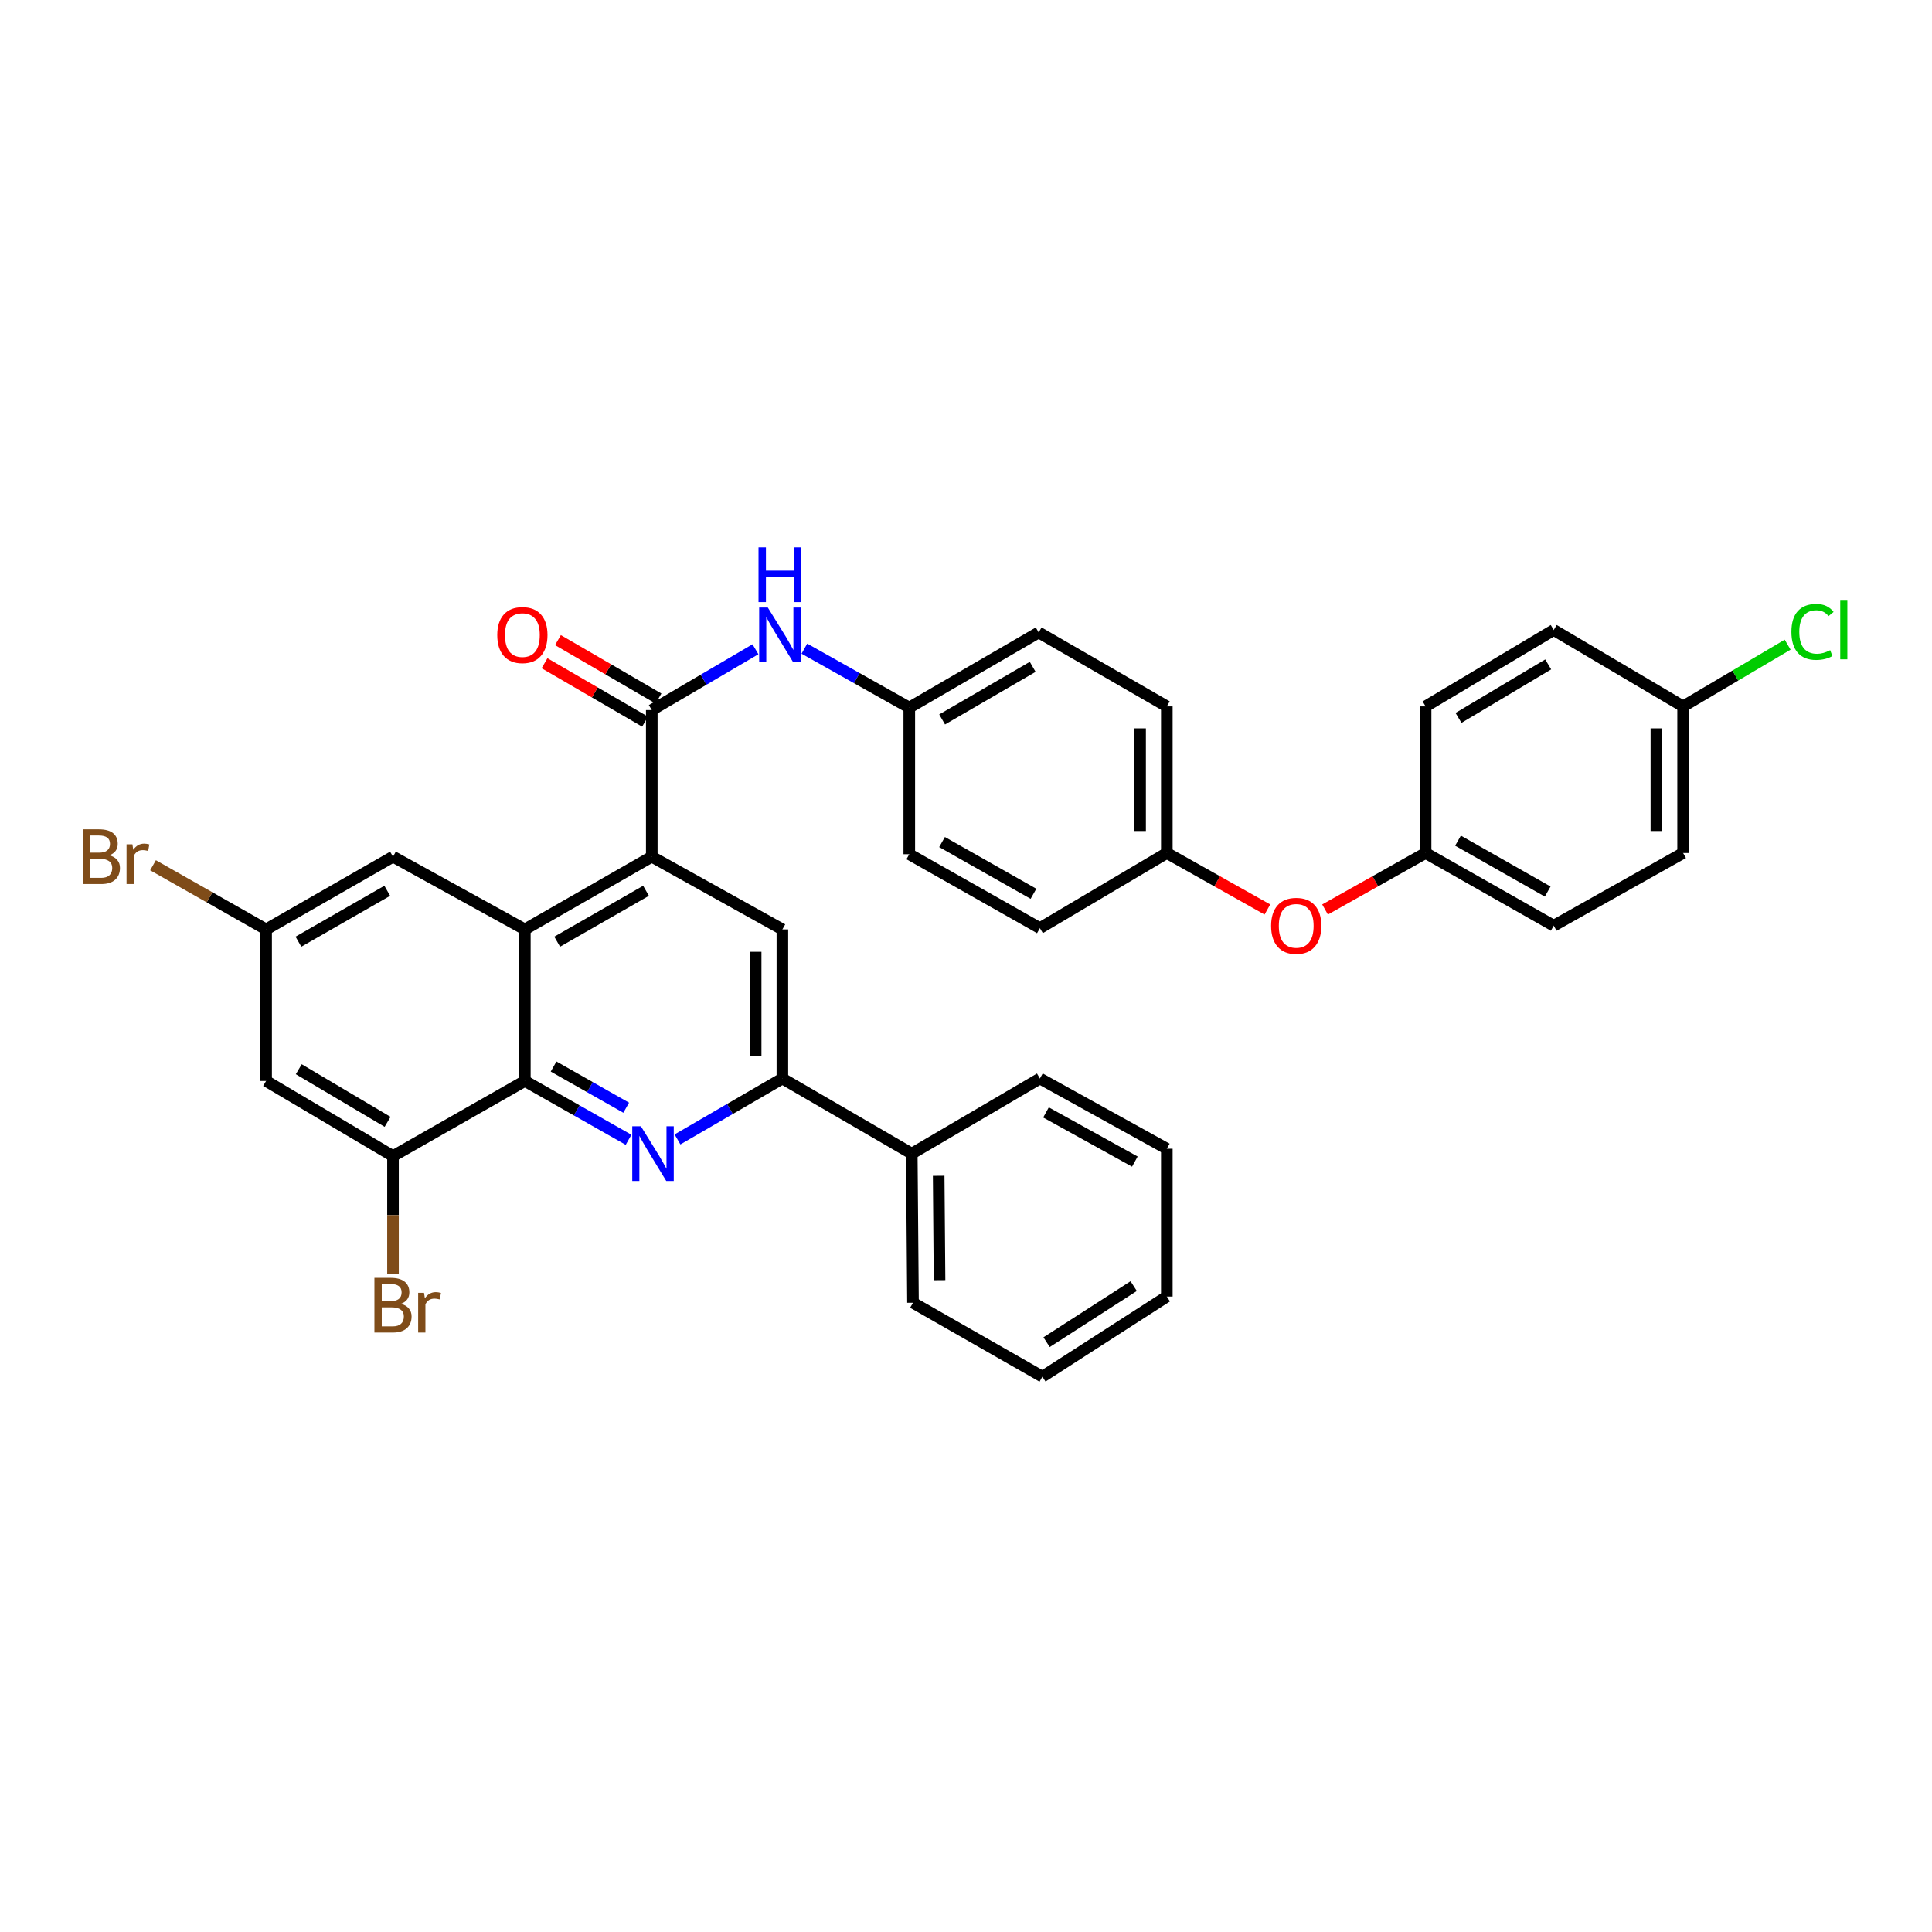 <?xml version='1.0' encoding='iso-8859-1'?>
<svg version='1.1' baseProfile='full'
              xmlns='http://www.w3.org/2000/svg'
                      xmlns:rdkit='http://www.rdkit.org/xml'
                      xmlns:xlink='http://www.w3.org/1999/xlink'
                  xml:space='preserve'
width='1000px' height='1000px' viewBox='0 0 1000 1000'>
<!-- END OF HEADER -->
<rect style='opacity:1.0;fill:#FFFFFF;stroke:none' width='1000' height='1000' x='0' y='0'> </rect>
<path class='bond-2' d='M 325.348,589.954 L 298.503,574.727' style='fill:none;fill-rule:evenodd;stroke:#0000FF;stroke-width:6px;stroke-linecap:butt;stroke-linejoin:miter;stroke-opacity:1' />
<path class='bond-2' d='M 298.503,574.727 L 271.658,559.5' style='fill:none;fill-rule:evenodd;stroke:#000000;stroke-width:6px;stroke-linecap:butt;stroke-linejoin:miter;stroke-opacity:1' />
<path class='bond-2' d='M 324.121,573.351 L 305.329,562.692' style='fill:none;fill-rule:evenodd;stroke:#0000FF;stroke-width:6px;stroke-linecap:butt;stroke-linejoin:miter;stroke-opacity:1' />
<path class='bond-2' d='M 305.329,562.692 L 286.538,552.034' style='fill:none;fill-rule:evenodd;stroke:#000000;stroke-width:6px;stroke-linecap:butt;stroke-linejoin:miter;stroke-opacity:1' />
<path class='bond-4' d='M 350.671,589.764 L 377.816,573.998' style='fill:none;fill-rule:evenodd;stroke:#0000FF;stroke-width:6px;stroke-linecap:butt;stroke-linejoin:miter;stroke-opacity:1' />
<path class='bond-4' d='M 377.816,573.998 L 404.961,558.232' style='fill:none;fill-rule:evenodd;stroke:#000000;stroke-width:6px;stroke-linecap:butt;stroke-linejoin:miter;stroke-opacity:1' />
<path class='bond-0' d='M 337.356,443.424 L 404.961,481.066' style='fill:none;fill-rule:evenodd;stroke:#000000;stroke-width:6px;stroke-linecap:butt;stroke-linejoin:miter;stroke-opacity:1' />
<path class='bond-3' d='M 337.356,443.424 L 337.356,367.533' style='fill:none;fill-rule:evenodd;stroke:#000000;stroke-width:6px;stroke-linecap:butt;stroke-linejoin:miter;stroke-opacity:1' />
<path class='bond-34' d='M 337.356,443.424 L 271.658,481.066' style='fill:none;fill-rule:evenodd;stroke:#000000;stroke-width:6px;stroke-linecap:butt;stroke-linejoin:miter;stroke-opacity:1' />
<path class='bond-34' d='M 334.38,461.075 L 288.392,487.425' style='fill:none;fill-rule:evenodd;stroke:#000000;stroke-width:6px;stroke-linecap:butt;stroke-linejoin:miter;stroke-opacity:1' />
<path class='bond-1' d='M 271.658,481.066 L 271.658,559.5' style='fill:none;fill-rule:evenodd;stroke:#000000;stroke-width:6px;stroke-linecap:butt;stroke-linejoin:miter;stroke-opacity:1' />
<path class='bond-9' d='M 271.658,481.066 L 203.416,443.424' style='fill:none;fill-rule:evenodd;stroke:#000000;stroke-width:6px;stroke-linecap:butt;stroke-linejoin:miter;stroke-opacity:1' />
<path class='bond-6' d='M 271.658,559.5 L 203.416,598.403' style='fill:none;fill-rule:evenodd;stroke:#000000;stroke-width:6px;stroke-linecap:butt;stroke-linejoin:miter;stroke-opacity:1' />
<path class='bond-7' d='M 337.356,367.533 L 364.189,351.793' style='fill:none;fill-rule:evenodd;stroke:#000000;stroke-width:6px;stroke-linecap:butt;stroke-linejoin:miter;stroke-opacity:1' />
<path class='bond-7' d='M 364.189,351.793 L 391.022,336.052' style='fill:none;fill-rule:evenodd;stroke:#0000FF;stroke-width:6px;stroke-linecap:butt;stroke-linejoin:miter;stroke-opacity:1' />
<path class='bond-11' d='M 340.832,361.552 L 314.813,346.436' style='fill:none;fill-rule:evenodd;stroke:#000000;stroke-width:6px;stroke-linecap:butt;stroke-linejoin:miter;stroke-opacity:1' />
<path class='bond-11' d='M 314.813,346.436 L 288.794,331.319' style='fill:none;fill-rule:evenodd;stroke:#FF0000;stroke-width:6px;stroke-linecap:butt;stroke-linejoin:miter;stroke-opacity:1' />
<path class='bond-11' d='M 333.881,373.515 L 307.862,358.399' style='fill:none;fill-rule:evenodd;stroke:#000000;stroke-width:6px;stroke-linecap:butt;stroke-linejoin:miter;stroke-opacity:1' />
<path class='bond-11' d='M 307.862,358.399 L 281.844,343.283' style='fill:none;fill-rule:evenodd;stroke:#FF0000;stroke-width:6px;stroke-linecap:butt;stroke-linejoin:miter;stroke-opacity:1' />
<path class='bond-5' d='M 404.961,558.232 L 404.961,481.066' style='fill:none;fill-rule:evenodd;stroke:#000000;stroke-width:6px;stroke-linecap:butt;stroke-linejoin:miter;stroke-opacity:1' />
<path class='bond-5' d='M 391.125,546.657 L 391.125,492.641' style='fill:none;fill-rule:evenodd;stroke:#000000;stroke-width:6px;stroke-linecap:butt;stroke-linejoin:miter;stroke-opacity:1' />
<path class='bond-12' d='M 404.961,558.232 L 471.927,597.127' style='fill:none;fill-rule:evenodd;stroke:#000000;stroke-width:6px;stroke-linecap:butt;stroke-linejoin:miter;stroke-opacity:1' />
<path class='bond-8' d='M 203.416,598.403 L 137.734,559.5' style='fill:none;fill-rule:evenodd;stroke:#000000;stroke-width:6px;stroke-linecap:butt;stroke-linejoin:miter;stroke-opacity:1' />
<path class='bond-8' d='M 200.615,580.663 L 154.637,553.431' style='fill:none;fill-rule:evenodd;stroke:#000000;stroke-width:6px;stroke-linecap:butt;stroke-linejoin:miter;stroke-opacity:1' />
<path class='bond-15' d='M 203.416,598.403 L 203.416,628.945' style='fill:none;fill-rule:evenodd;stroke:#000000;stroke-width:6px;stroke-linecap:butt;stroke-linejoin:miter;stroke-opacity:1' />
<path class='bond-15' d='M 203.416,628.945 L 203.416,659.488' style='fill:none;fill-rule:evenodd;stroke:#7F4C19;stroke-width:6px;stroke-linecap:butt;stroke-linejoin:miter;stroke-opacity:1' />
<path class='bond-14' d='M 416.345,335.739 L 443.494,350.998' style='fill:none;fill-rule:evenodd;stroke:#0000FF;stroke-width:6px;stroke-linecap:butt;stroke-linejoin:miter;stroke-opacity:1' />
<path class='bond-14' d='M 443.494,350.998 L 470.643,366.257' style='fill:none;fill-rule:evenodd;stroke:#000000;stroke-width:6px;stroke-linecap:butt;stroke-linejoin:miter;stroke-opacity:1' />
<path class='bond-10' d='M 137.734,559.5 L 137.734,481.066' style='fill:none;fill-rule:evenodd;stroke:#000000;stroke-width:6px;stroke-linecap:butt;stroke-linejoin:miter;stroke-opacity:1' />
<path class='bond-35' d='M 203.416,443.424 L 137.734,481.066' style='fill:none;fill-rule:evenodd;stroke:#000000;stroke-width:6px;stroke-linecap:butt;stroke-linejoin:miter;stroke-opacity:1' />
<path class='bond-35' d='M 200.443,461.075 L 154.465,487.424' style='fill:none;fill-rule:evenodd;stroke:#000000;stroke-width:6px;stroke-linecap:butt;stroke-linejoin:miter;stroke-opacity:1' />
<path class='bond-19' d='M 137.734,481.066 L 108.469,464.46' style='fill:none;fill-rule:evenodd;stroke:#000000;stroke-width:6px;stroke-linecap:butt;stroke-linejoin:miter;stroke-opacity:1' />
<path class='bond-19' d='M 108.469,464.46 L 79.204,447.854' style='fill:none;fill-rule:evenodd;stroke:#7F4C19;stroke-width:6px;stroke-linecap:butt;stroke-linejoin:miter;stroke-opacity:1' />
<path class='bond-29' d='M 471.927,597.127 L 472.565,674.309' style='fill:none;fill-rule:evenodd;stroke:#000000;stroke-width:6px;stroke-linecap:butt;stroke-linejoin:miter;stroke-opacity:1' />
<path class='bond-29' d='M 485.858,608.59 L 486.305,662.617' style='fill:none;fill-rule:evenodd;stroke:#000000;stroke-width:6px;stroke-linecap:butt;stroke-linejoin:miter;stroke-opacity:1' />
<path class='bond-30' d='M 471.927,597.127 L 538.248,558.232' style='fill:none;fill-rule:evenodd;stroke:#000000;stroke-width:6px;stroke-linecap:butt;stroke-linejoin:miter;stroke-opacity:1' />
<path class='bond-13' d='M 655.999,470.762 L 629.973,456.14' style='fill:none;fill-rule:evenodd;stroke:#FF0000;stroke-width:6px;stroke-linecap:butt;stroke-linejoin:miter;stroke-opacity:1' />
<path class='bond-13' d='M 629.973,456.14 L 603.946,441.518' style='fill:none;fill-rule:evenodd;stroke:#000000;stroke-width:6px;stroke-linecap:butt;stroke-linejoin:miter;stroke-opacity:1' />
<path class='bond-17' d='M 685.84,470.761 L 711.863,456.139' style='fill:none;fill-rule:evenodd;stroke:#FF0000;stroke-width:6px;stroke-linecap:butt;stroke-linejoin:miter;stroke-opacity:1' />
<path class='bond-17' d='M 711.863,456.139 L 737.886,441.518' style='fill:none;fill-rule:evenodd;stroke:#000000;stroke-width:6px;stroke-linecap:butt;stroke-linejoin:miter;stroke-opacity:1' />
<path class='bond-21' d='M 470.643,366.257 L 537.617,327.355' style='fill:none;fill-rule:evenodd;stroke:#000000;stroke-width:6px;stroke-linecap:butt;stroke-linejoin:miter;stroke-opacity:1' />
<path class='bond-21' d='M 487.639,372.386 L 534.521,345.155' style='fill:none;fill-rule:evenodd;stroke:#000000;stroke-width:6px;stroke-linecap:butt;stroke-linejoin:miter;stroke-opacity:1' />
<path class='bond-22' d='M 470.643,366.257 L 470.643,442.14' style='fill:none;fill-rule:evenodd;stroke:#000000;stroke-width:6px;stroke-linecap:butt;stroke-linejoin:miter;stroke-opacity:1' />
<path class='bond-16' d='M 603.946,441.518 L 538.248,480.412' style='fill:none;fill-rule:evenodd;stroke:#000000;stroke-width:6px;stroke-linecap:butt;stroke-linejoin:miter;stroke-opacity:1' />
<path class='bond-37' d='M 603.946,441.518 L 603.946,365.627' style='fill:none;fill-rule:evenodd;stroke:#000000;stroke-width:6px;stroke-linecap:butt;stroke-linejoin:miter;stroke-opacity:1' />
<path class='bond-37' d='M 590.11,430.134 L 590.11,377.011' style='fill:none;fill-rule:evenodd;stroke:#000000;stroke-width:6px;stroke-linecap:butt;stroke-linejoin:miter;stroke-opacity:1' />
<path class='bond-24' d='M 737.886,441.518 L 737.886,365.627' style='fill:none;fill-rule:evenodd;stroke:#000000;stroke-width:6px;stroke-linecap:butt;stroke-linejoin:miter;stroke-opacity:1' />
<path class='bond-26' d='M 737.886,441.518 L 804.207,479.144' style='fill:none;fill-rule:evenodd;stroke:#000000;stroke-width:6px;stroke-linecap:butt;stroke-linejoin:miter;stroke-opacity:1' />
<path class='bond-26' d='M 754.662,435.127 L 801.086,461.466' style='fill:none;fill-rule:evenodd;stroke:#000000;stroke-width:6px;stroke-linecap:butt;stroke-linejoin:miter;stroke-opacity:1' />
<path class='bond-18' d='M 871.173,365.627 L 871.173,441.518' style='fill:none;fill-rule:evenodd;stroke:#000000;stroke-width:6px;stroke-linecap:butt;stroke-linejoin:miter;stroke-opacity:1' />
<path class='bond-18' d='M 857.337,377.011 L 857.337,430.134' style='fill:none;fill-rule:evenodd;stroke:#000000;stroke-width:6px;stroke-linecap:butt;stroke-linejoin:miter;stroke-opacity:1' />
<path class='bond-20' d='M 871.173,365.627 L 898.228,349.651' style='fill:none;fill-rule:evenodd;stroke:#000000;stroke-width:6px;stroke-linecap:butt;stroke-linejoin:miter;stroke-opacity:1' />
<path class='bond-20' d='M 898.228,349.651 L 925.283,333.676' style='fill:none;fill-rule:evenodd;stroke:#00CC00;stroke-width:6px;stroke-linecap:butt;stroke-linejoin:miter;stroke-opacity:1' />
<path class='bond-38' d='M 871.173,365.627 L 804.207,326.079' style='fill:none;fill-rule:evenodd;stroke:#000000;stroke-width:6px;stroke-linecap:butt;stroke-linejoin:miter;stroke-opacity:1' />
<path class='bond-23' d='M 537.617,327.355 L 603.946,365.627' style='fill:none;fill-rule:evenodd;stroke:#000000;stroke-width:6px;stroke-linecap:butt;stroke-linejoin:miter;stroke-opacity:1' />
<path class='bond-25' d='M 470.643,442.14 L 538.248,480.412' style='fill:none;fill-rule:evenodd;stroke:#000000;stroke-width:6px;stroke-linecap:butt;stroke-linejoin:miter;stroke-opacity:1' />
<path class='bond-25' d='M 487.6,435.841 L 534.923,462.631' style='fill:none;fill-rule:evenodd;stroke:#000000;stroke-width:6px;stroke-linecap:butt;stroke-linejoin:miter;stroke-opacity:1' />
<path class='bond-28' d='M 737.886,365.627 L 804.207,326.079' style='fill:none;fill-rule:evenodd;stroke:#000000;stroke-width:6px;stroke-linecap:butt;stroke-linejoin:miter;stroke-opacity:1' />
<path class='bond-28' d='M 754.921,371.579 L 801.345,343.895' style='fill:none;fill-rule:evenodd;stroke:#000000;stroke-width:6px;stroke-linecap:butt;stroke-linejoin:miter;stroke-opacity:1' />
<path class='bond-27' d='M 804.207,479.144 L 871.173,441.518' style='fill:none;fill-rule:evenodd;stroke:#000000;stroke-width:6px;stroke-linecap:butt;stroke-linejoin:miter;stroke-opacity:1' />
<path class='bond-32' d='M 472.565,674.309 L 539.539,712.565' style='fill:none;fill-rule:evenodd;stroke:#000000;stroke-width:6px;stroke-linecap:butt;stroke-linejoin:miter;stroke-opacity:1' />
<path class='bond-31' d='M 538.248,558.232 L 603.946,594.582' style='fill:none;fill-rule:evenodd;stroke:#000000;stroke-width:6px;stroke-linecap:butt;stroke-linejoin:miter;stroke-opacity:1' />
<path class='bond-31' d='M 541.404,575.791 L 587.393,601.236' style='fill:none;fill-rule:evenodd;stroke:#000000;stroke-width:6px;stroke-linecap:butt;stroke-linejoin:miter;stroke-opacity:1' />
<path class='bond-33' d='M 603.946,594.582 L 603.946,671.111' style='fill:none;fill-rule:evenodd;stroke:#000000;stroke-width:6px;stroke-linecap:butt;stroke-linejoin:miter;stroke-opacity:1' />
<path class='bond-36' d='M 539.539,712.565 L 603.946,671.111' style='fill:none;fill-rule:evenodd;stroke:#000000;stroke-width:6px;stroke-linecap:butt;stroke-linejoin:miter;stroke-opacity:1' />
<path class='bond-36' d='M 541.712,694.713 L 586.796,665.695' style='fill:none;fill-rule:evenodd;stroke:#000000;stroke-width:6px;stroke-linecap:butt;stroke-linejoin:miter;stroke-opacity:1' />
<path  class='atom-0' d='M 331.734 582.967
L 341.014 597.967
Q 341.934 599.447, 343.414 602.127
Q 344.894 604.807, 344.974 604.967
L 344.974 582.967
L 348.734 582.967
L 348.734 611.287
L 344.854 611.287
L 334.894 594.887
Q 333.734 592.967, 332.494 590.767
Q 331.294 588.567, 330.934 587.887
L 330.934 611.287
L 327.254 611.287
L 327.254 582.967
L 331.734 582.967
' fill='#0000FF'/>
<path  class='atom-8' d='M 397.425 314.464
L 406.705 329.464
Q 407.625 330.944, 409.105 333.624
Q 410.585 336.304, 410.665 336.464
L 410.665 314.464
L 414.425 314.464
L 414.425 342.784
L 410.545 342.784
L 400.585 326.384
Q 399.425 324.464, 398.185 322.264
Q 396.985 320.064, 396.625 319.384
L 396.625 342.784
L 392.945 342.784
L 392.945 314.464
L 397.425 314.464
' fill='#0000FF'/>
<path  class='atom-8' d='M 392.605 283.312
L 396.445 283.312
L 396.445 295.352
L 410.925 295.352
L 410.925 283.312
L 414.765 283.312
L 414.765 311.632
L 410.925 311.632
L 410.925 298.552
L 396.445 298.552
L 396.445 311.632
L 392.605 311.632
L 392.605 283.312
' fill='#0000FF'/>
<path  class='atom-12' d='M 257.382 328.704
Q 257.382 321.904, 260.742 318.104
Q 264.102 314.304, 270.382 314.304
Q 276.662 314.304, 280.022 318.104
Q 283.382 321.904, 283.382 328.704
Q 283.382 335.584, 279.982 339.504
Q 276.582 343.384, 270.382 343.384
Q 264.142 343.384, 260.742 339.504
Q 257.382 335.624, 257.382 328.704
M 270.382 340.184
Q 274.702 340.184, 277.022 337.304
Q 279.382 334.384, 279.382 328.704
Q 279.382 323.144, 277.022 320.344
Q 274.702 317.504, 270.382 317.504
Q 266.062 317.504, 263.702 320.304
Q 261.382 323.104, 261.382 328.704
Q 261.382 334.424, 263.702 337.304
Q 266.062 340.184, 270.382 340.184
' fill='#FF0000'/>
<path  class='atom-14' d='M 657.92 479.224
Q 657.92 472.424, 661.28 468.624
Q 664.64 464.824, 670.92 464.824
Q 677.2 464.824, 680.56 468.624
Q 683.92 472.424, 683.92 479.224
Q 683.92 486.104, 680.52 490.024
Q 677.12 493.904, 670.92 493.904
Q 664.68 493.904, 661.28 490.024
Q 657.92 486.144, 657.92 479.224
M 670.92 490.704
Q 675.24 490.704, 677.56 487.824
Q 679.92 484.904, 679.92 479.224
Q 679.92 473.664, 677.56 470.864
Q 675.24 468.024, 670.92 468.024
Q 666.6 468.024, 664.24 470.824
Q 661.92 473.624, 661.92 479.224
Q 661.92 484.944, 664.24 487.824
Q 666.6 490.704, 670.92 490.704
' fill='#FF0000'/>
<path  class='atom-16' d='M 207.556 674.857
Q 210.276 675.617, 211.636 677.297
Q 213.036 678.937, 213.036 681.377
Q 213.036 685.297, 210.516 687.537
Q 208.036 689.737, 203.316 689.737
L 193.796 689.737
L 193.796 661.417
L 202.156 661.417
Q 206.996 661.417, 209.436 663.377
Q 211.876 665.337, 211.876 668.937
Q 211.876 673.217, 207.556 674.857
M 197.596 664.617
L 197.596 673.497
L 202.156 673.497
Q 204.956 673.497, 206.396 672.377
Q 207.876 671.217, 207.876 668.937
Q 207.876 664.617, 202.156 664.617
L 197.596 664.617
M 203.316 686.537
Q 206.076 686.537, 207.556 685.217
Q 209.036 683.897, 209.036 681.377
Q 209.036 679.057, 207.396 677.897
Q 205.796 676.697, 202.716 676.697
L 197.596 676.697
L 197.596 686.537
L 203.316 686.537
' fill='#7F4C19'/>
<path  class='atom-16' d='M 219.476 669.177
L 219.916 672.017
Q 222.076 668.817, 225.596 668.817
Q 226.716 668.817, 228.236 669.217
L 227.636 672.577
Q 225.916 672.177, 224.956 672.177
Q 223.276 672.177, 222.156 672.857
Q 221.076 673.497, 220.196 675.057
L 220.196 689.737
L 216.436 689.737
L 216.436 669.177
L 219.476 669.177
' fill='#7F4C19'/>
<path  class='atom-20' d='M 56.617 442.704
Q 59.337 443.464, 60.697 445.144
Q 62.097 446.784, 62.097 449.224
Q 62.097 453.144, 59.578 455.384
Q 57.097 457.584, 52.377 457.584
L 42.858 457.584
L 42.858 429.264
L 51.218 429.264
Q 56.057 429.264, 58.498 431.224
Q 60.938 433.184, 60.938 436.784
Q 60.938 441.064, 56.617 442.704
M 46.657 432.464
L 46.657 441.344
L 51.218 441.344
Q 54.017 441.344, 55.458 440.224
Q 56.938 439.064, 56.938 436.784
Q 56.938 432.464, 51.218 432.464
L 46.657 432.464
M 52.377 454.384
Q 55.138 454.384, 56.617 453.064
Q 58.097 451.744, 58.097 449.224
Q 58.097 446.904, 56.458 445.744
Q 54.858 444.544, 51.778 444.544
L 46.657 444.544
L 46.657 454.384
L 52.377 454.384
' fill='#7F4C19'/>
<path  class='atom-20' d='M 68.537 437.024
L 68.978 439.864
Q 71.138 436.664, 74.657 436.664
Q 75.778 436.664, 77.297 437.064
L 76.698 440.424
Q 74.978 440.024, 74.017 440.024
Q 72.338 440.024, 71.218 440.704
Q 70.138 441.344, 69.257 442.904
L 69.257 457.584
L 65.498 457.584
L 65.498 437.024
L 68.537 437.024
' fill='#7F4C19'/>
<path  class='atom-21' d='M 927.227 327.059
Q 927.227 320.019, 930.507 316.339
Q 933.827 312.619, 940.107 312.619
Q 945.947 312.619, 949.067 316.739
L 946.427 318.899
Q 944.147 315.899, 940.107 315.899
Q 935.827 315.899, 933.547 318.779
Q 931.307 321.619, 931.307 327.059
Q 931.307 332.659, 933.627 335.539
Q 935.987 338.419, 940.547 338.419
Q 943.667 338.419, 947.307 336.539
L 948.427 339.539
Q 946.947 340.499, 944.707 341.059
Q 942.467 341.619, 939.987 341.619
Q 933.827 341.619, 930.507 337.859
Q 927.227 334.099, 927.227 327.059
' fill='#00CC00'/>
<path  class='atom-21' d='M 952.507 310.899
L 956.187 310.899
L 956.187 341.259
L 952.507 341.259
L 952.507 310.899
' fill='#00CC00'/>
</svg>
